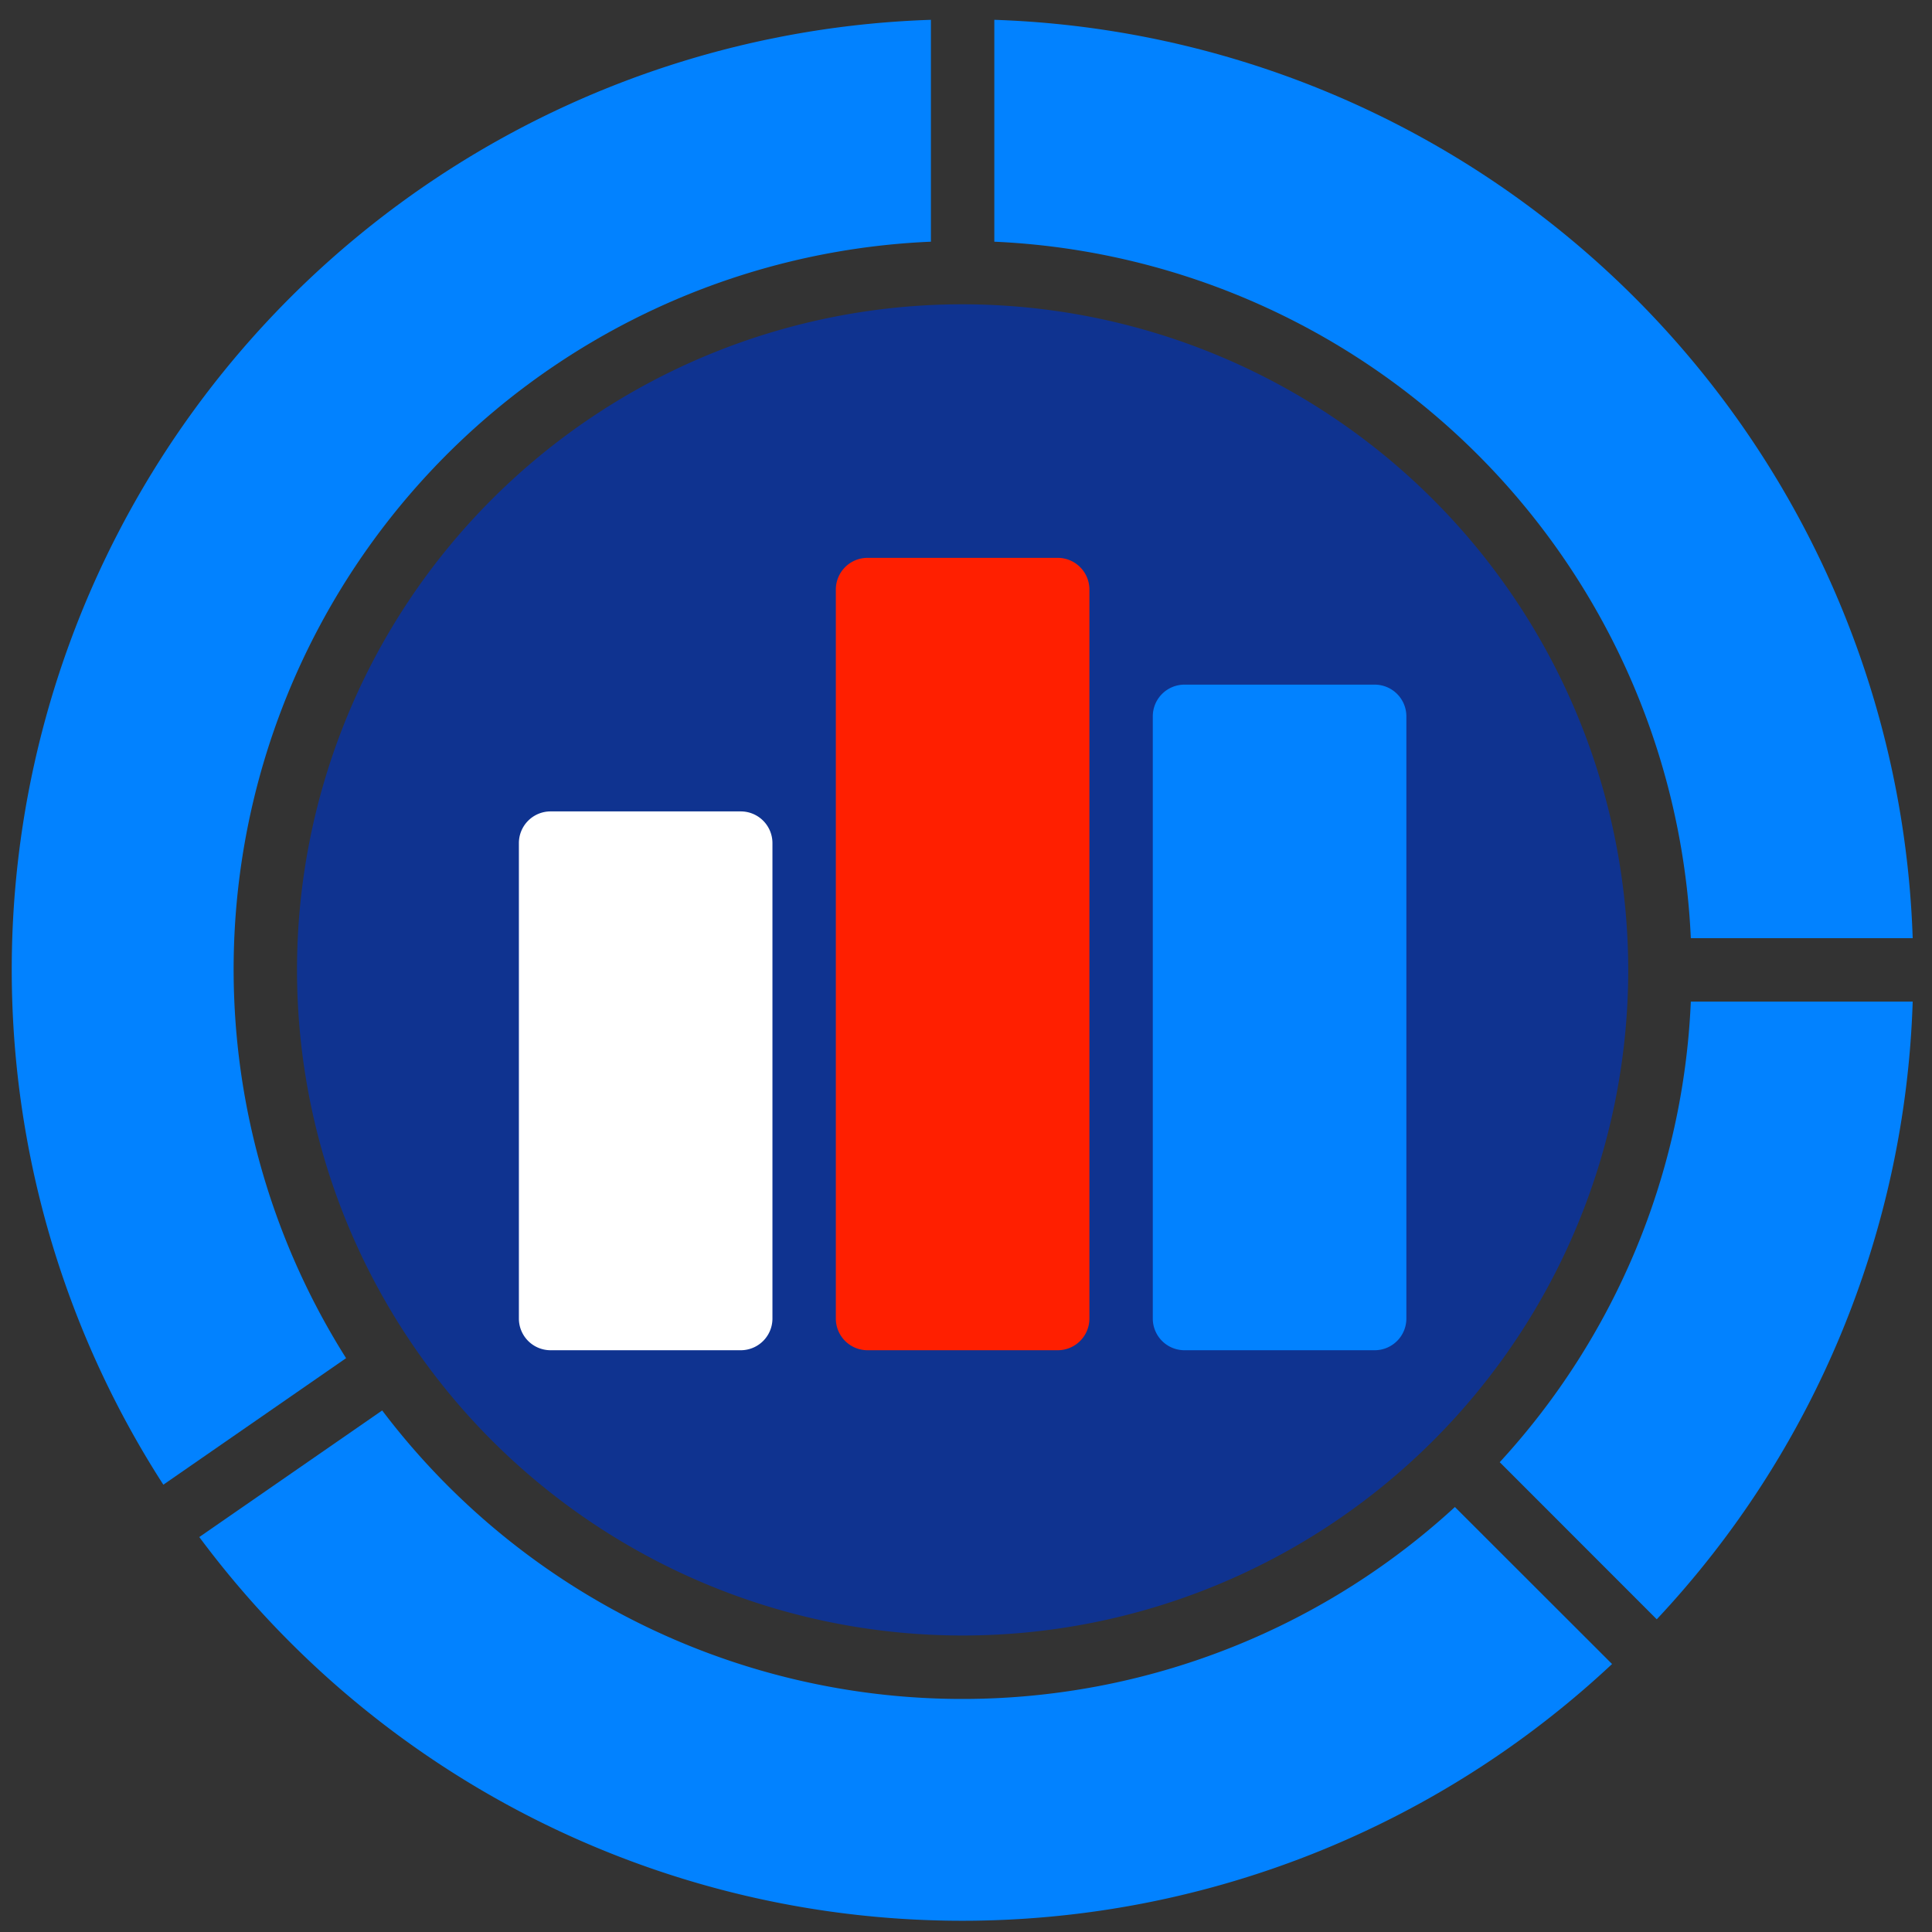 <?xml version="1.0" encoding="UTF-8" standalone="no"?>
<svg
   xmlns:dc="http://purl.org/dc/elements/1.1/"
   xmlns:cc="http://creativecommons.org/ns#"
   xmlns:rdf="http://www.w3.org/1999/02/22-rdf-syntax-ns#"
   xmlns:svg="http://www.w3.org/2000/svg"
   xmlns="http://www.w3.org/2000/svg"
   xmlns:sodipodi="http://sodipodi.sourceforge.net/DTD/sodipodi-0.dtd"
   xmlns:inkscape="http://www.inkscape.org/namespaces/inkscape"
   viewBox="0 0 120 120"
   x="0px"
   y="0px"
   version="1.1"
   id="svg16"
   sodipodi:docname="favicon.svg"
   width="120"
   height="120"
   inkscape:version="1.0.1 (3bc2e813f5, 2020-09-07)">
  <rect x="0" y="0" width="120" height="120" fill="#333333" stroke="none"/>
  <defs
     id="defs20" />
  <sodipodi:namedview
     pagecolor="#ffffff"
     bordercolor="#666666"
     borderopacity="1"
     objecttolerance="10"
     gridtolerance="10"
     guidetolerance="10"
     inkscape:pageopacity="0"
     inkscape:pageshadow="2"
     inkscape:window-width="2560"
     inkscape:window-height="1346"
     id="namedview18"
     showgrid="false"
     inkscape:zoom="6.3"
     inkscape:cx="14.859027"
     inkscape:cy="38.57653"
     inkscape:window-x="-11"
     inkscape:window-y="-11"
     inkscape:window-maximized="1"
     inkscape:current-layer="layer2"
     inkscape:document-rotation="0" />
  <g
     inkscape:groupmode="layer"
     id="layer2"
     inkscape:label="Layer 2"
     style="display:inline">
    <rect
       style="fill:#ff1f00;fill-opacity:1;fill-rule:evenodd;stroke:none;stroke-width:0.676"
       id="rect856"
       width="20.141"
       height="55.622"
       x="51.446"
       y="33.108" />
    <rect
       style="display:inline;fill:#0282ff;fill-opacity:1;fill-rule:evenodd;stroke:none;stroke-width:0.553"
       id="rect856-1"
       width="16.49"
       height="45.54"
       x="71.358"
       y="41.001" />
    <rect
       style="display:inline;fill:#ffffff;fill-opacity:1;fill-rule:evenodd;stroke:none;stroke-width:0.573"
       id="rect856-9"
       width="19.348"
       height="41.654"
       x="30.723"
       y="43.141" />
  </g>
  <g
     inkscape:groupmode="layer"
     id="layer1"
     inkscape:label="Layer 1"
     style="display:inline">
    <path
       d="M 59.79,18.9 A 41.342,41.342 0 1 0 101.132,60.242 41.389,41.389 0 0 0 59.79,18.9 Z M 47.978,81.897 A 1.969,1.969 0 0 1 46.009,83.866 H 34.197 A 1.969,1.969 0 0 1 32.229,81.897 V 52.367 a 1.969,1.969 0 0 1 1.969,-1.969 H 46.009 a 1.969,1.969 0 0 1 1.969,1.969 z m 19.687,0 a 1.969,1.969 0 0 1 -1.969,1.969 H 53.884 A 1.969,1.969 0 0 1 51.915,81.897 V 36.618 a 1.969,1.969 0 0 1 1.969,-1.969 h 11.812 a 1.969,1.969 0 0 1 1.969,1.969 z m 19.687,0 a 1.969,1.969 0 0 1 -1.969,1.969 H 73.571 a 1.969,1.969 0 0 1 -1.969,-1.969 v -37.404 a 1.969,1.969 0 0 1 1.969,-1.969 h 11.812 a 1.969,1.969 0 0 1 1.969,1.969 z"
       id="path2"
       style="fill:#0f3390;fill-opacity:1;stroke-width:1.969" />
    <path
       d="M 105.02,62.21 A 45.108,45.108 0 0 1 93.151,90.819 l 9.753,9.759 a 58.821,58.821 0 0 0 15.897,-38.367 z"
       id="path4"
       style="fill:#0282ff;fill-opacity:1;stroke-width:1.969" />
    <path
       d="M 90.367,93.603 A 45.202,45.202 0 0 1 23.738,87.606 l -11.359,7.863 a 59.038,59.038 0 0 0 87.749,7.886 z"
       id="path6"
       style="fill:#0282ff;fill-opacity:1;stroke-width:1.969" />
    <path
       d="m 61.759,15.012 a 45.332,45.332 0 0 1 43.261,43.261 h 13.781 A 59.04,59.04 0 0 0 61.759,1.231 Z"
       id="path8"
       style="fill:#0282ff;fill-opacity:1;stroke-width:1.969" />
    <path
       d="M 21.496,84.358 A 45.238,45.238 0 0 1 57.821,15.012 V 1.231 A 59.032,59.032 0 0 0 10.146,92.217 Z"
       id="path10"
       style="fill:#0282ff;fill-opacity:1;stroke-width:1.969" />
  </g>
</svg>
